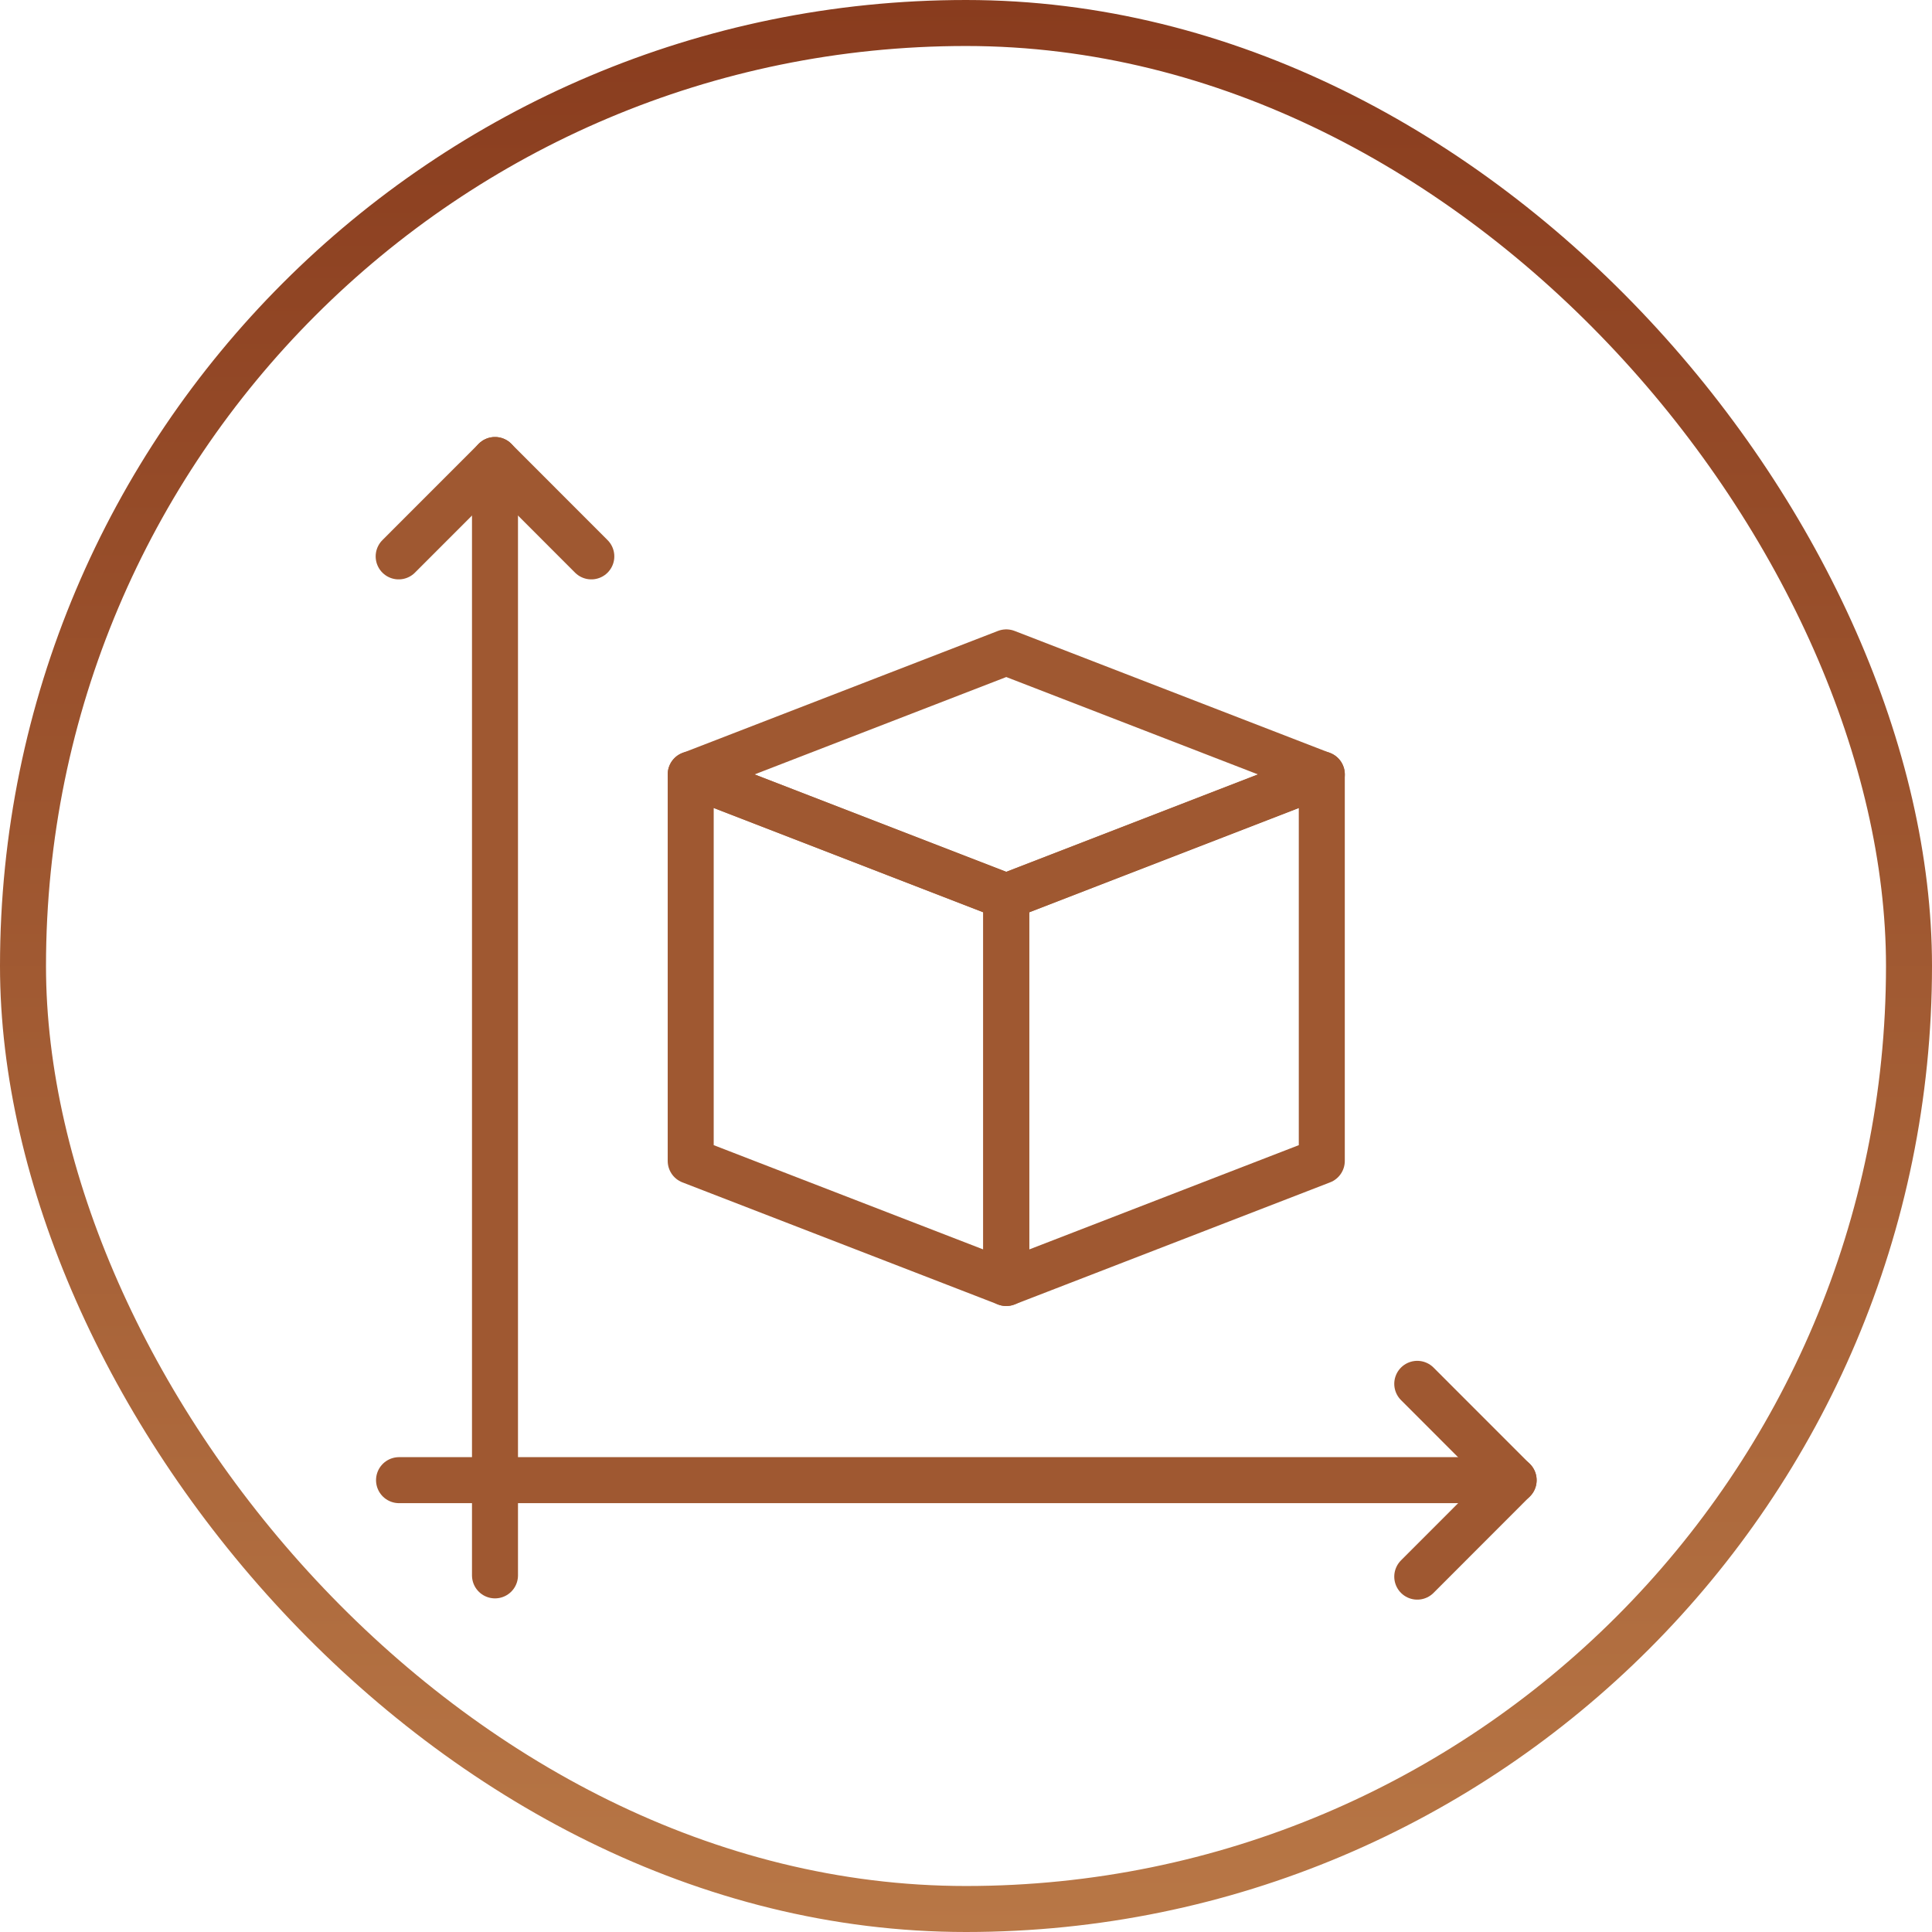 <?xml version="1.0" encoding="UTF-8"?> <svg xmlns="http://www.w3.org/2000/svg" width="63" height="63" viewBox="0 0 63 63" fill="none"><rect x="0.75" y="0.75" width="61.5" height="61.5" rx="30.75" stroke="url(#paint0_linear_4264_1197)" stroke-width="1.5"></rect><path d="M16.141 51.371V15" stroke="#9F5831" stroke-width="1.5" stroke-miterlimit="22.926" stroke-linecap="round" stroke-linejoin="round"></path><path d="M13.012 48.266H49.359" stroke="#9F5831" stroke-width="1.5" stroke-miterlimit="22.926" stroke-linecap="round" stroke-linejoin="round"></path><path d="M13 18.143L16.141 15L19.282 18.143" stroke="#9F5831" stroke-width="1.5" stroke-miterlimit="22.926" stroke-linecap="round" stroke-linejoin="round"></path><path d="M46.215 45.125L49.356 48.268L46.215 51.412" stroke="#9F5831" stroke-width="1.5" stroke-miterlimit="22.926" stroke-linecap="round" stroke-linejoin="round"></path><path fill-rule="evenodd" clip-rule="evenodd" d="M22.523 25.25L32.813 29.232V41.837L22.523 37.856V25.25Z" stroke="#9F5831" stroke-width="1.5" stroke-miterlimit="22.926" stroke-linecap="round" stroke-linejoin="round"></path><path fill-rule="evenodd" clip-rule="evenodd" d="M43.102 25.25L32.812 29.232V41.837L43.102 37.856V25.25Z" stroke="#9F5831" stroke-width="1.5" stroke-miterlimit="22.926" stroke-linecap="round" stroke-linejoin="round"></path><path fill-rule="evenodd" clip-rule="evenodd" d="M32.813 21.273L22.523 25.254L32.813 29.236L43.103 25.254L32.813 21.273Z" stroke="#9F5831" stroke-width="1.5" stroke-miterlimit="22.926" stroke-linecap="round" stroke-linejoin="round"></path><defs><linearGradient id="paint0_linear_4264_1197" x1="31.5" y1="0" x2="31.5" y2="63" gradientUnits="userSpaceOnUse"><stop stop-color="#893C1E"></stop><stop offset="1" stop-color="#B87746"></stop></linearGradient></defs></svg> 